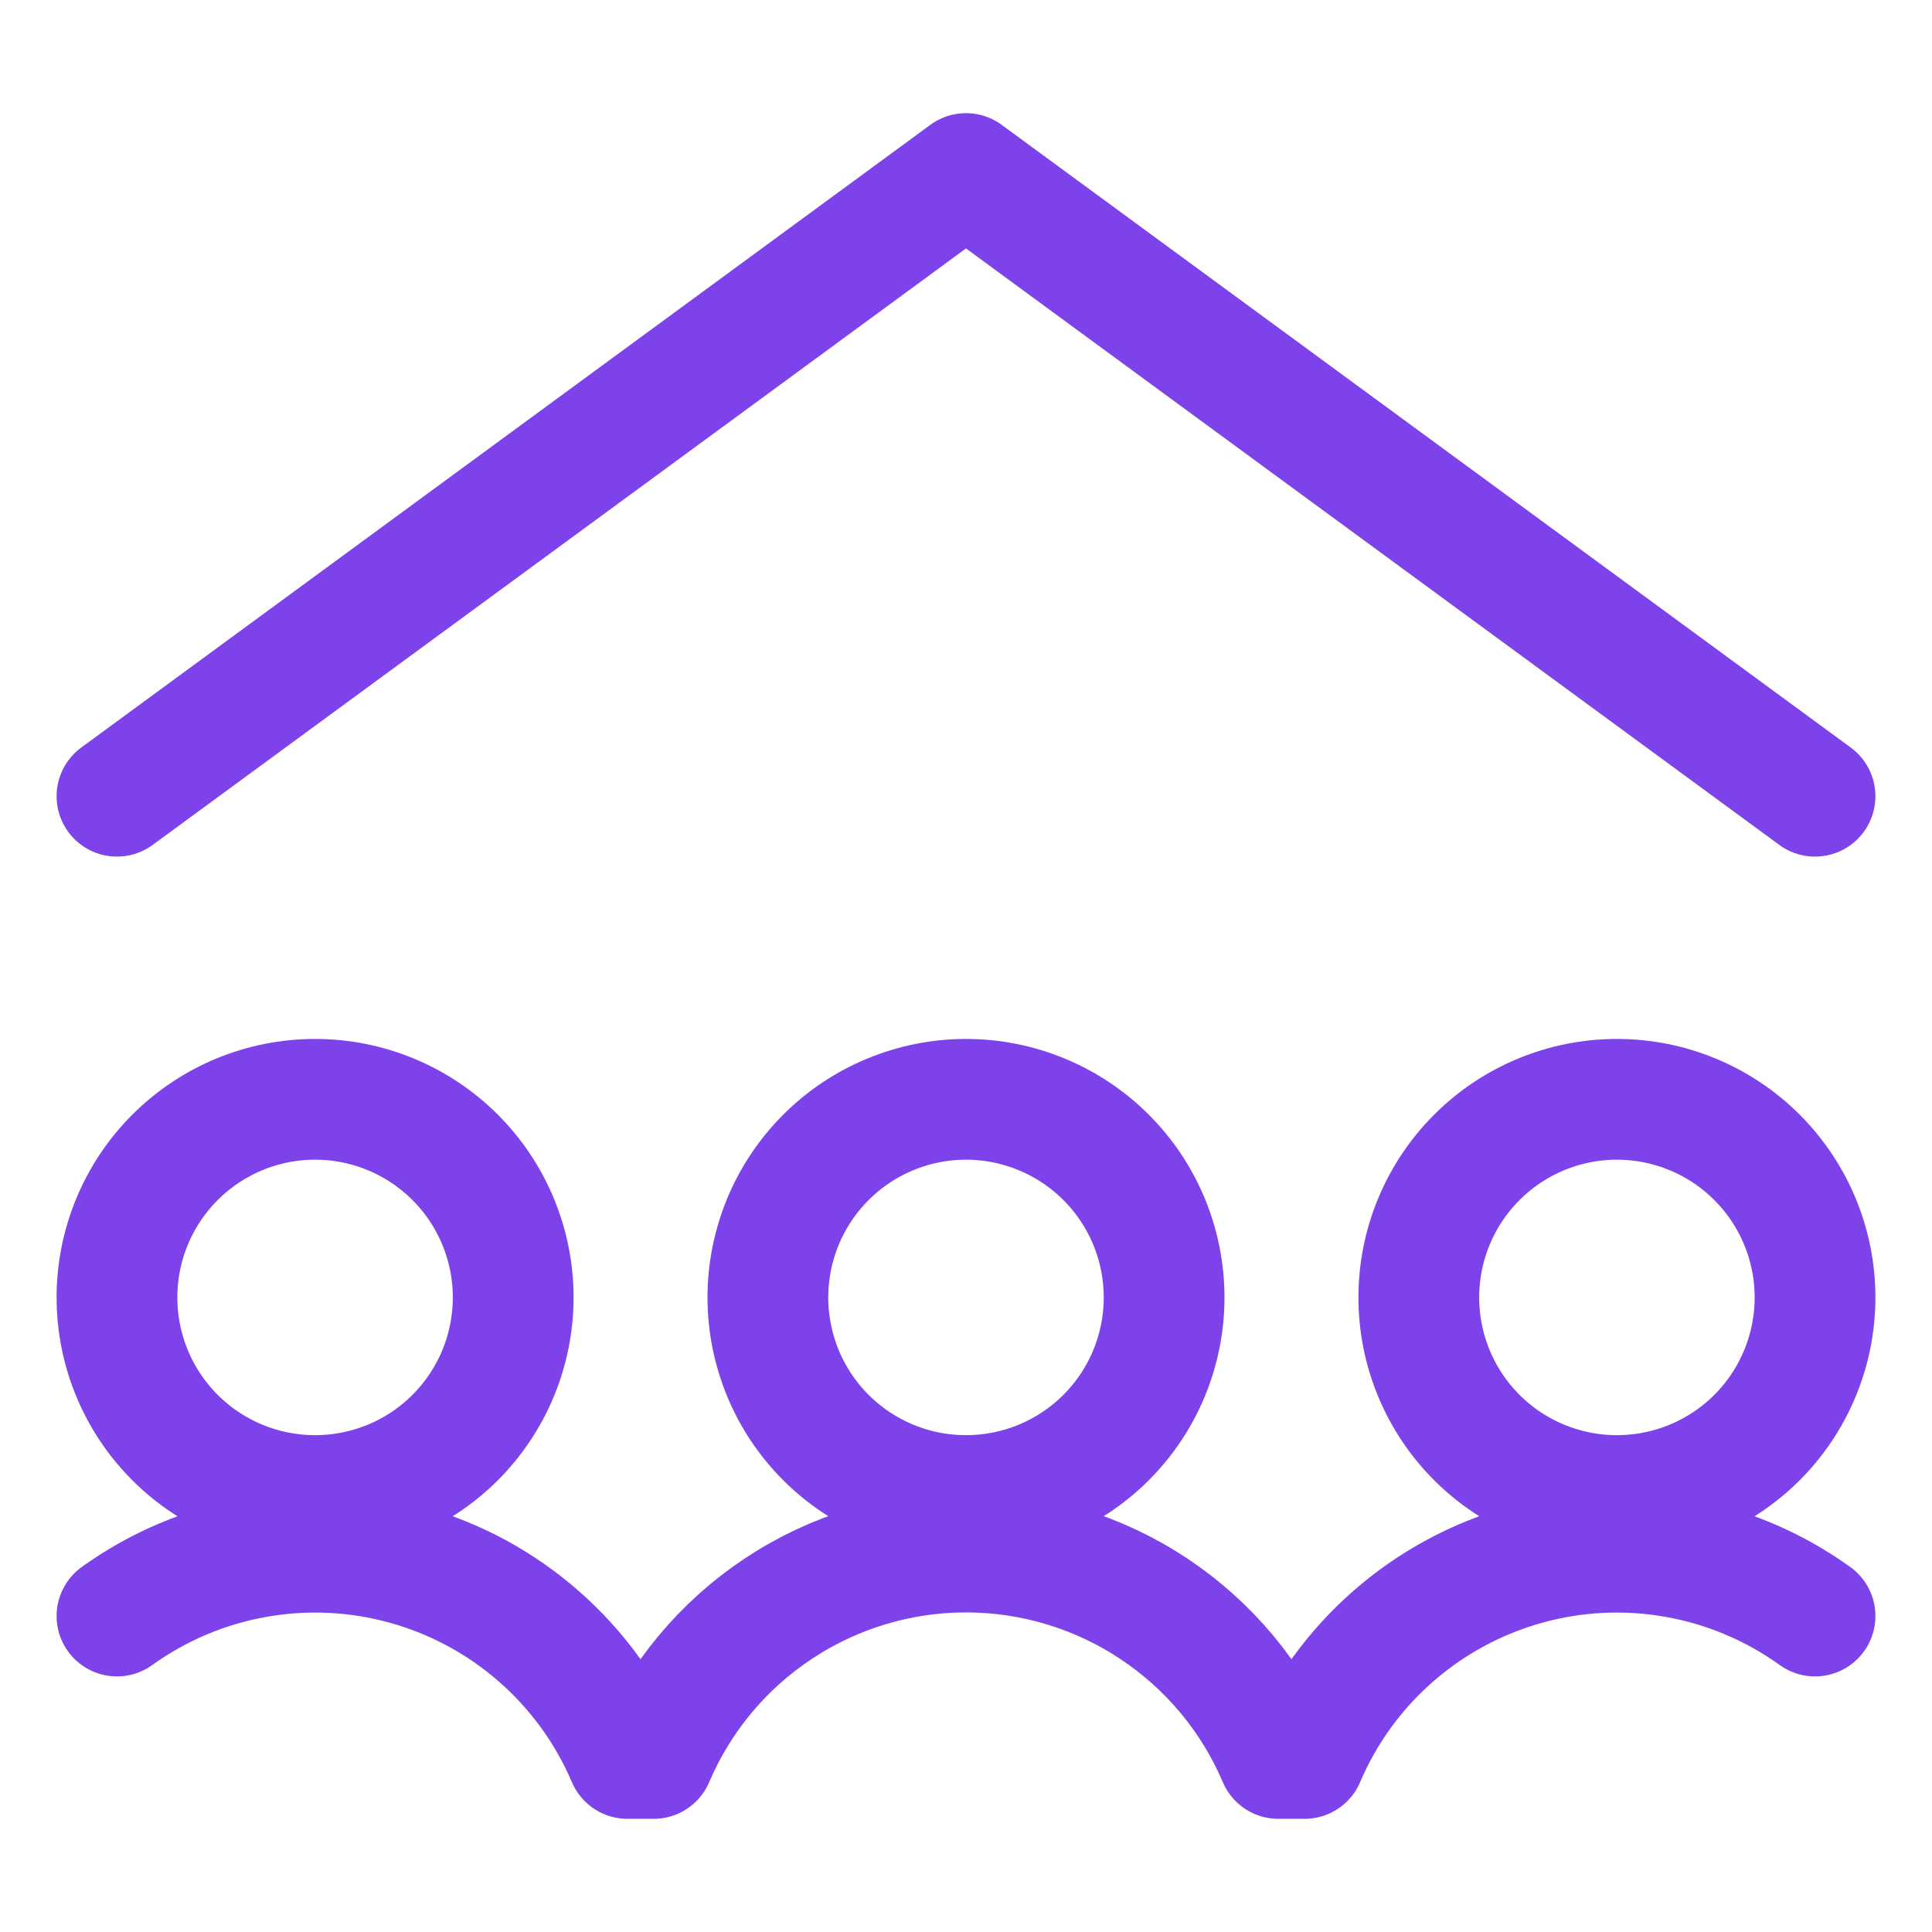 <svg width="24" height="24" viewBox="0 0 24 24" fill="none" xmlns="http://www.w3.org/2000/svg">
<g id="Icon">
<path id="Vector" d="M22.547 9.891L12 2.156L1.453 9.891" stroke="#7E42EB" stroke-width="1.5" stroke-linecap="round" stroke-linejoin="round"/>
<path id="Vector_2" d="M1.453 16.117C1.453 16.77 1.712 17.396 2.174 17.858C2.635 18.319 3.261 18.578 3.914 18.578C4.567 18.578 5.193 18.319 5.654 17.858C6.116 17.396 6.375 16.77 6.375 16.117C6.375 15.465 6.116 14.839 5.654 14.377C5.193 13.916 4.567 13.656 3.914 13.656C3.261 13.656 2.635 13.916 2.174 14.377C1.712 14.839 1.453 15.465 1.453 16.117Z" stroke="#7E42EB" stroke-width="1.5" stroke-linecap="round" stroke-linejoin="round"/>
<path id="Vector_3" d="M17.625 16.117C17.625 16.77 17.884 17.396 18.346 17.858C18.807 18.319 19.433 18.578 20.086 18.578C20.739 18.578 21.365 18.319 21.826 17.858C22.288 17.396 22.547 16.77 22.547 16.117C22.547 15.465 22.288 14.839 21.826 14.377C21.365 13.916 20.739 13.656 20.086 13.656C19.433 13.656 18.807 13.916 18.346 14.377C17.884 14.839 17.625 15.465 17.625 16.117Z" stroke="#7E42EB" stroke-width="1.5" stroke-linecap="round" stroke-linejoin="round"/>
<path id="Vector_4" d="M9.539 16.117C9.539 16.441 9.603 16.761 9.726 17.059C9.85 17.358 10.031 17.629 10.26 17.858C10.488 18.086 10.76 18.267 11.058 18.391C11.357 18.515 11.677 18.578 12 18.578C12.323 18.578 12.643 18.515 12.942 18.391C13.24 18.267 13.512 18.086 13.74 17.858C13.969 17.629 14.15 17.358 14.274 17.059C14.397 16.761 14.461 16.441 14.461 16.117C14.461 15.794 14.397 15.474 14.274 15.176C14.15 14.877 13.969 14.606 13.74 14.377C13.512 14.149 13.24 13.967 12.942 13.844C12.643 13.72 12.323 13.656 12 13.656C11.677 13.656 11.357 13.72 11.058 13.844C10.76 13.967 10.488 14.149 10.26 14.377C10.031 14.606 9.85 14.877 9.726 15.176C9.603 15.474 9.539 15.794 9.539 16.117Z" stroke="#7E42EB" stroke-width="1.5" stroke-linecap="round" stroke-linejoin="round"/>
<path id="Vector_5" d="M1.453 20.075C1.966 19.706 2.556 19.457 3.178 19.347C3.8 19.236 4.44 19.267 5.048 19.437C5.657 19.607 6.22 19.911 6.695 20.328C7.17 20.744 7.546 21.262 7.794 21.844H8.12C8.444 21.083 8.985 20.435 9.675 19.979C10.365 19.523 11.173 19.28 12 19.28C12.827 19.28 13.635 19.523 14.325 19.979C15.015 20.435 15.556 21.083 15.88 21.844H16.206C16.454 21.262 16.829 20.744 17.305 20.328C17.78 19.911 18.343 19.607 18.952 19.437C19.56 19.267 20.2 19.236 20.822 19.347C21.444 19.457 22.034 19.706 22.547 20.075" stroke="#7E42EB" stroke-width="1.5" stroke-linecap="round" stroke-linejoin="round"/>
</g>
</svg>